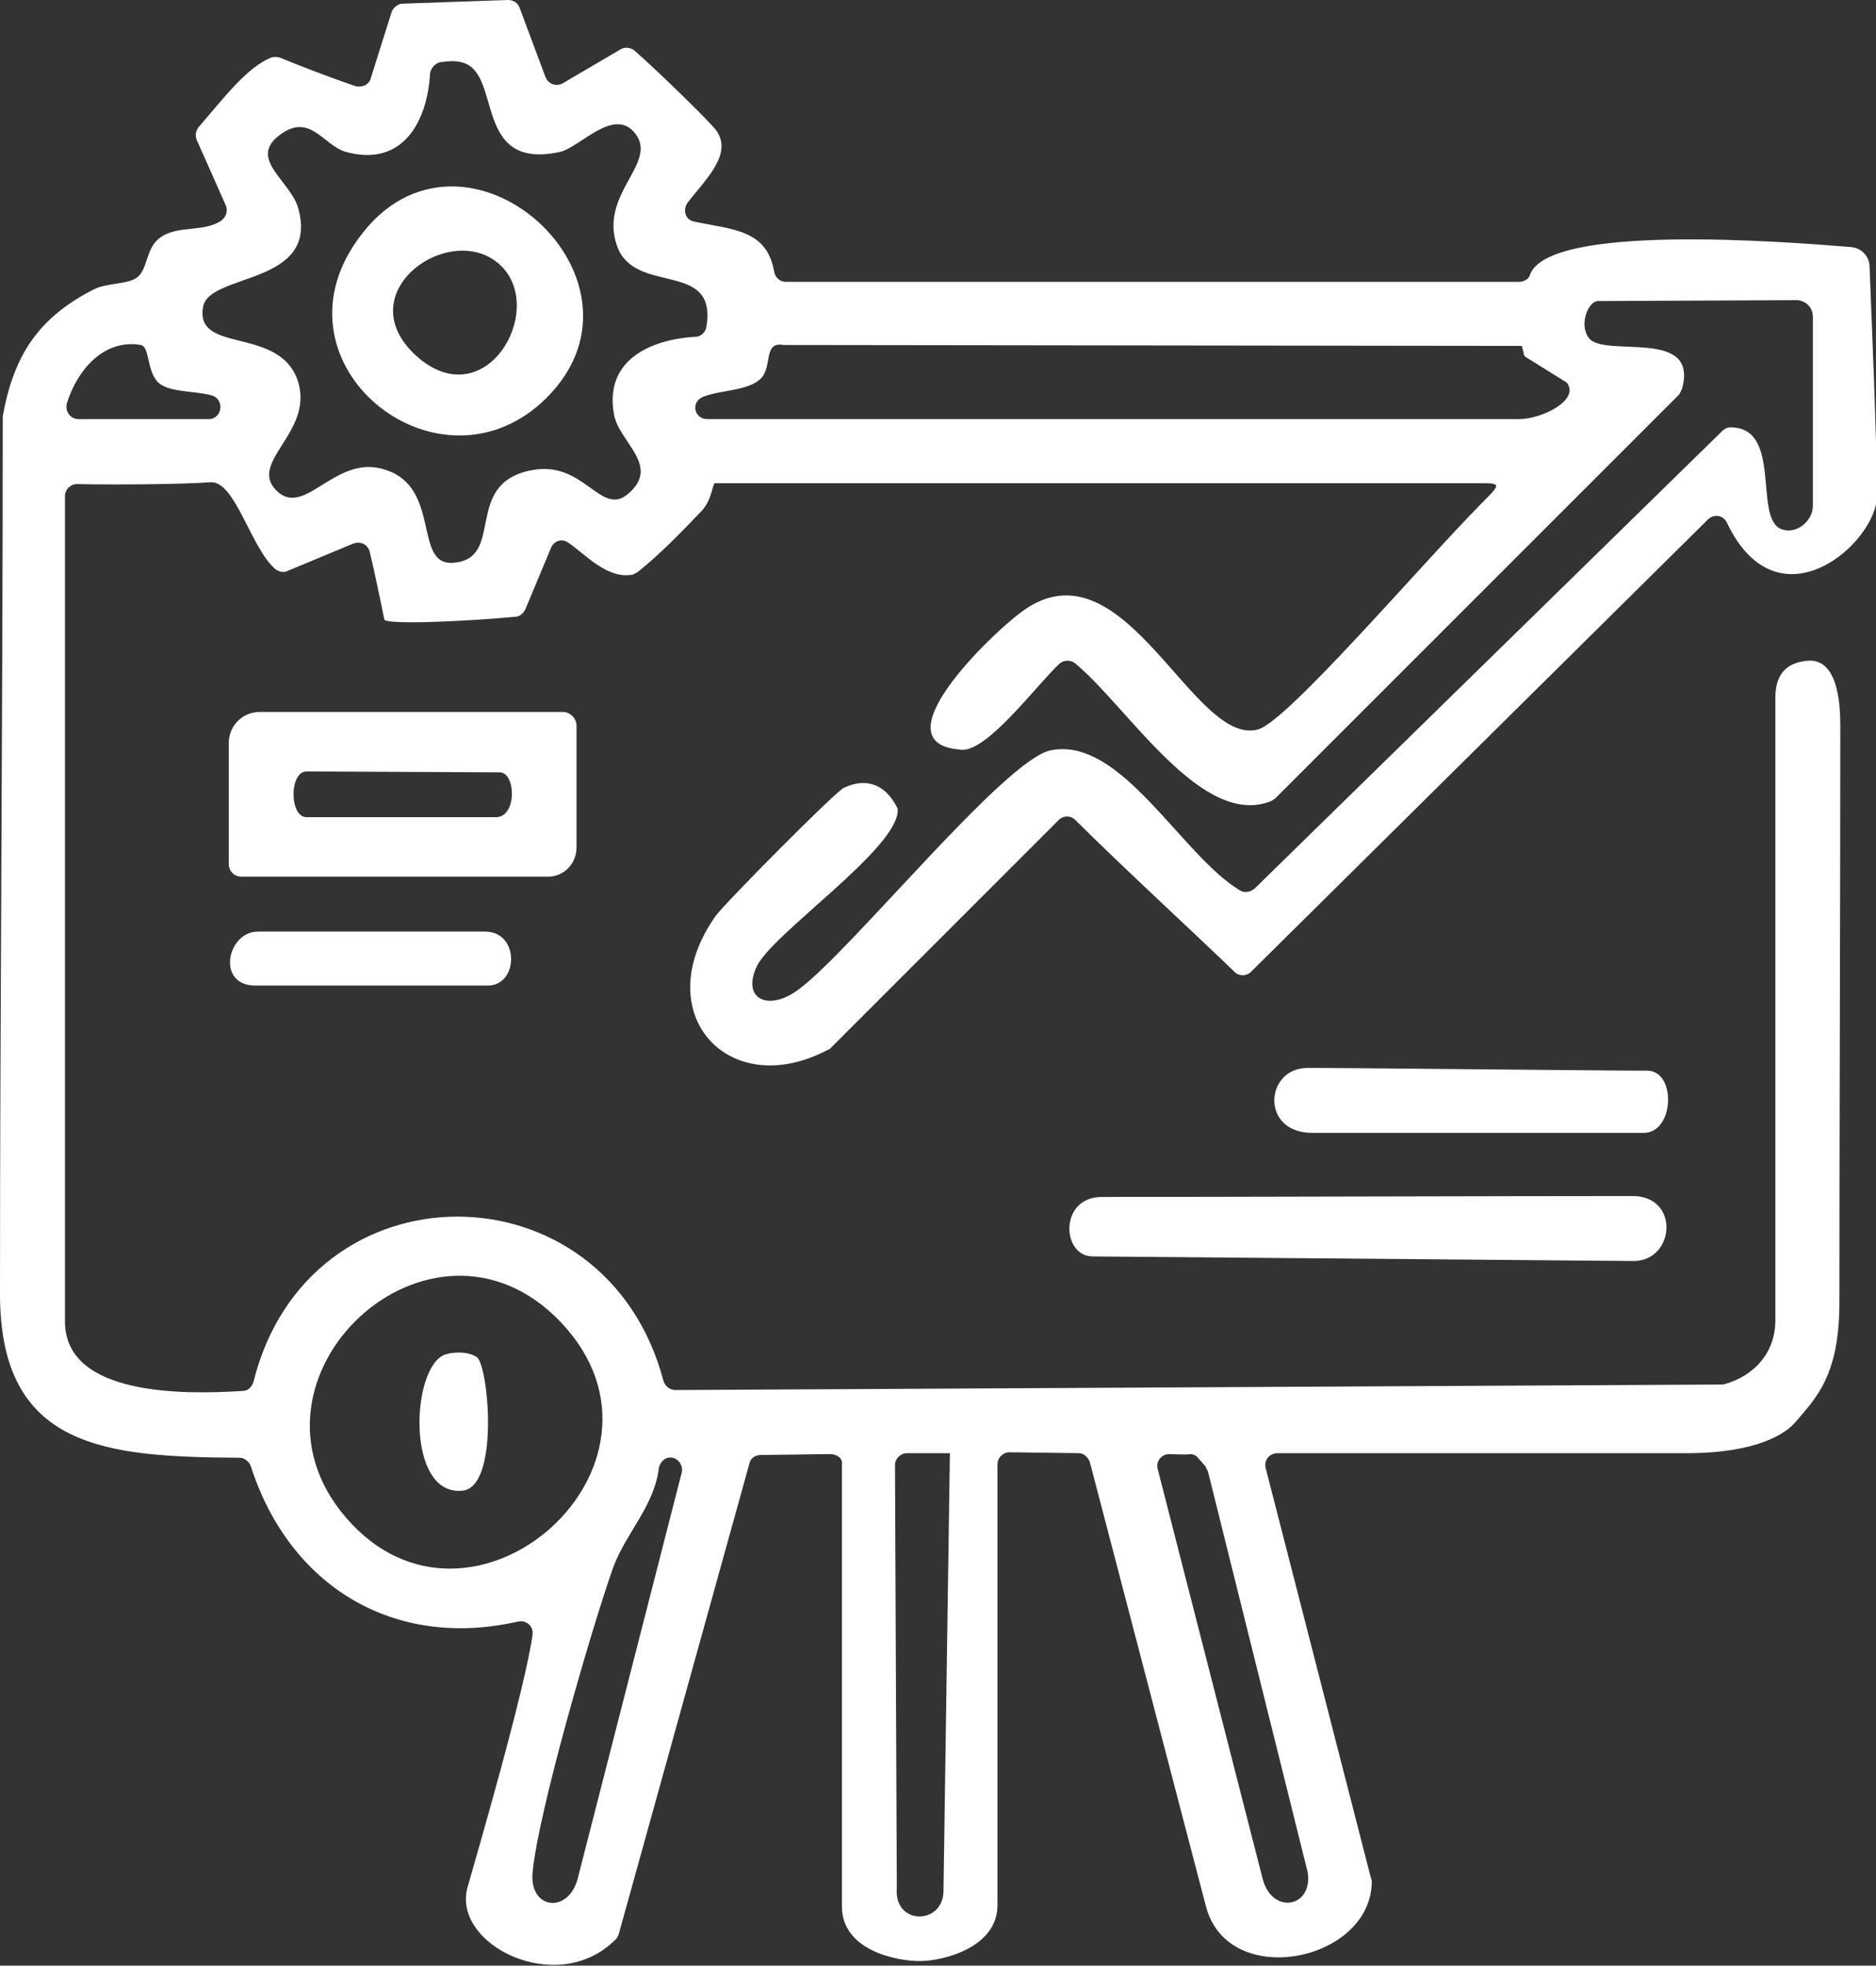 <svg xmlns="http://www.w3.org/2000/svg" xmlns:xlink="http://www.w3.org/1999/xlink" id="Capa_1" x="0px" y="0px" viewBox="0 0 205 214.8" style="enable-background:new 0 0 205 214.8;" xml:space="preserve"><rect x="0" y="0" width="205" height="214.8" fill="#333333" stroke="none"/><style type="text/css">	.st0{fill:#FFFFFF;}</style><path class="st0" d="M90.7,158.9l-7.6,0.1c-0.6,0-1.1,0.4-1.2,0.9l-14.3,51.5c-0.1,0.2-0.2,0.5-0.4,0.6c-6.3,6.3-17.9,0.5-16.1-5.8 c1-3.5,6.3-21.7,7.1-27.6c0.1-0.9-0.7-1.6-1.6-1.4c-13.6,3.1-25-3.9-29.2-17c-0.2-0.5-0.7-0.9-1.2-0.9C11.7,159.2,0,158.4,0,141.4 c0-30.9,0.3-63.4,0.3-95.7c0-0.1,0-0.2,0-0.2c1.2-6.7,3.9-10.8,10-13.9c1.4-0.7,3.7-0.5,4.7-1.3c1.2-0.9,0.9-3.3,2.6-4.4 c1.9-1.3,4.7-0.5,6.6-1.8c0.5-0.4,0.7-1,0.5-1.6l-3.2-7.2c-0.2-0.5-0.1-1,0.2-1.4c3-3.5,5.3-6.5,7.9-7.6c0.3-0.1,0.7-0.1,1,0 c1.2,0.5,4.7,1.9,8.2,3.1c0.7,0.2,1.5-0.1,1.7-0.8l2.3-7.3c0.2-0.5,0.7-0.9,1.2-0.9L55.5,0c0.6,0,1.1,0.3,1.3,0.9l2.8,7.5 c0.3,0.8,1.2,1.1,1.9,0.7l6.3-3.7c0.5-0.3,1.1-0.2,1.5,0.1c2.2,1.9,8.4,7.9,9,8.8c1.8,2.6-1.3,5.4-3.2,7.9c-0.5,0.8-0.2,1.8,0.7,2 c4.1,0.9,8,0.8,8.8,5.5c0.1,0.6,0.6,1.1,1.3,1.1h80.1c0.5,0,1.1-0.3,1.2-0.8c2.1-5.6,27.7-3.6,35.1-3c1.1,0.1,2,1,2,2.2 c0.2,5.3,0.8,18.8,0.8,25c0,5.1-10.8,14.7-16.4,2.9c-0.4-0.8-1.4-1-2.1-0.3l-49.9,49.4c-0.5,0.5-1.3,0.5-1.8,0 c-3.6-3.5-12.6-11.8-17.4-16.6c-0.5-0.5-1.3-0.5-1.8,0l-24.9,24.9c-0.1,0.1-0.2,0.2-0.3,0.2c-10.9,5.8-19.8-4-12.3-14.6 c1-1.4,13.1-13.6,14-14c2.5-1.2,4.5-0.3,5.7,1.9c0.1,0.2,0.2,0.3,0.2,0.5c0.1,4.2-13.7,13.5-15.4,17.1s1.3,5,4.6,2.5 C93,103.9,109.8,83,114.8,82c7.7-1.6,14.3,11.5,20.7,15.3c0.5,0.3,1.1,0.2,1.6-0.2l51.1-50c0.2-0.2,0.5-0.4,0.9-0.4 c5.7,0,2.5,9.8,5.5,11.1c1.7,0.7,3.5-0.9,3.5-2.5V34.6c0-1-0.8-1.8-1.8-1.8l-21.7,0.1c-1,0-2.1,2.5-1,4c1.6,2.3,12.1-1.2,10.2,5.6 c-0.1,0.2-0.2,0.4-0.3,0.6l-44.1,44.1c-0.1,0.1-0.3,0.2-0.4,0.3c-7.6,3.2-15.7-10.2-21.5-15c-0.5-0.4-1.2-0.4-1.7,0 c-2.5,2.3-8.2,10.1-11,9.4c-9.2-0.8,4.7-13.8,7.5-15.5c10.8-6.9,18.2,15.3,25.2,13.3c3.2-0.9,17.7-17.9,24.4-24.7 c2.3-2.3,2.2-2.2-0.9-2.2H78.1c-0.2,0-0.3,1.8-1.4,3c-2.2,2.3-4.5,4.7-7,6.7c-0.2,0.1-0.3,0.2-0.6,0.3c-2.8,0.5-5.2-2.3-7-3.5 c-0.7-0.5-1.6-0.2-1.9,0.6l-2.8,6.7c-0.2,0.4-0.6,0.8-1.1,0.8C51,67.9,42.2,68.3,42,67.7c-0.1-0.4-0.7-3.6-1.6-7.4 c-0.2-0.8-1-1.2-1.8-0.9l-7.2,3c-0.4,0.2-0.9,0.1-1.3-0.2c-2.7-2.3-4.4-9.7-7.1-9.5S13.5,53,8.4,52.9c-0.7,0-1.3,0.6-1.3,1.3v90.2 c0,8.2,13.1,8,19.4,7.6c0.6,0,1-0.4,1.2-1c6-24.1,38.5-24,44.8-0.1c0.2,0.6,0.7,1,1.3,1l114.2-0.6c0.1,0,0.2,0,0.3,0 c3.4-0.9,5.7-3.5,5.7-7c0-20.4,0-47.3,0-68c0-2.3,0.9-3.9,3.6-4.1c3.2-0.2,3.5,4.6,3.5,7.1c0,16.2-0.1,47.1-0.1,63 c0,8-2.5,10.4-4.8,13.1c-1,1.2-4.1,3.4-11.9,3.4h-44.7c-0.9,0-1.5,0.8-1.3,1.6l11.5,44.8c0,0.1,0.1,0.2,0.1,0.3 c0.1,8.8-15.6,12.1-18.1,2.9l-12.7-48.6c-0.2-0.6-0.7-1-1.2-1l-7.6-0.1c-0.7,0-1.3,0.6-1.3,1.3v48.2c0,4.6-5.9,6.1-8.5,6.1 s-8.6-1.2-8.5-6.1v-48.2C92.1,159.4,91.5,158.9,90.7,158.9L90.7,158.9z M76,36.8c0.6,0,1.1-0.5,1.2-1.1c1.2-7.4-7.9-3.3-9.8-8.9 s4.4-8.9,2.1-12.1s-6.1,1.4-8.3,1.9c-9.7,2.1-6.2-8.8-10.8-9.8c-0.7-0.2-1.5-0.1-2.3,0C47.6,6.9,47.1,7.4,47,8 c-0.3,5.3-3,10.3-9.2,8.6c-2.5-0.7-3.9-4.4-7.3-1.8s1.3,5,2.1,8c2.3,8.4-9.7,7-10.4,10.7c-1,5.3,8.5,2,10.4,8.3 c1.6,5.5-5.5,8.7-2.4,11.8s6.4-4,11.8-2.3c6.3,1.9,3.1,10.5,7.5,10.2c5.8-0.4,1-8.6,8.5-10.1c5.8-1.2,7.6,5.1,10.6,2.6 c3.7-3.1-1-5.7-1.5-8.7C66,39.4,71,37.1,76,36.8L76,36.8z M8.6,45.8h14.2c1.5,0,1.8-2.2,0.3-2.6c-1.8-0.5-4.4-0.3-5.7-1.3 c-1.4-1.2-1-4-2-4.2c-4.1-0.7-7,2.8-8.1,6.4C7.1,45,7.7,45.8,8.6,45.8L8.6,45.8z M77.3,45.8H166c2.5,0,6.7-2.1,5.2-4l-4.5-2.8 c-0.1-0.1-0.2-0.2-0.2-0.4l-0.2-0.8l-80.7-0.1c-2.2-0.4-1.2,2.3-2.4,3.6c-1.3,1.4-4.3,1.3-6.2,2C75.4,43.8,75.8,45.8,77.3,45.8 L77.3,45.8z M38.4,166.5c14,14.9,38.1-7.4,22.2-22.7C46.2,130.1,24.3,151.5,38.4,166.5z M73,159.3L73,159.3c-0.5,0.1-0.9,0.6-1,1.1 c-0.5,4.2-3.6,7.1-5,10.9c-2.4,6.8-8.2,26.8-8.8,33.3c-0.4,4,3.8,4.6,4.9,0.8l11.4-44.5C74.7,160,73.9,159.1,73,159.3L73,159.3z  M103.8,158.8h-4.7c-0.7,0-1.3,0.6-1.3,1.3l0.2,46.3c-0.3,4,5.1,4,5.1,0.2 M127.8,158.9c-0.9,0-1.5,0.8-1.3,1.6l11.5,44.9 c1.1,3.9,5.5,3,4.9-0.8l-10.9-43.8c-0.1-0.2-0.2-0.4-0.3-0.6l-0.8-0.9c-0.2-0.3-0.6-0.4-0.9-0.4C129.9,159,127.8,158.9,127.8,158.9z "></path><path class="st0" d="M59.9,95.8H26.4c-0.8,0-1.4-0.6-1.4-1.4l0-13.2c0-1.9,1.5-3.4,3.4-3.4h33.1c0.8,0,1.5,0.7,1.5,1.5v13.3 C63,94.4,61.6,95.8,59.9,95.8L59.9,95.8z M54.6,84.4l-21.1-0.1c-1.9,0-1.9,5,0,5h20.7C56.5,89.3,56.4,84.4,54.6,84.4L54.6,84.4z"></path><path class="st0" d="M178.5,137.8l-59.1-0.5c-3.4,0-3.7-6.5,1-6.5c13.3,0,43.9-0.1,58.1-0.1C183.6,130.8,183,137.8,178.5,137.8 L178.5,137.8z"></path><path class="st0" d="M143.4,123.8c-5.7,0-5.2-7.1-0.5-7.1c5.7,0,32,0.3,37.1,0.3c3.2,0,3,6.8-0.4,6.8L143.4,123.8L143.4,123.8z"></path><path class="st0" d="M53,101.8c3.8,0,3.7,5.9,0.3,5.9H27.9c-4.3,0-3.1-5.9,0.3-5.9H53z"></path><path class="st0" d="M59.7,43.5c-11.4,11.3-29.9-3-21.1-16.6C49.6,9.8,73.1,30.2,59.7,43.5z M54.8,29.1c-5.3-5.3-17,2.8-9.3,9.8 C53,45.6,59.7,34,54.8,29.1z"></path><path class="st0" d="M48.7,148c1-0.3,2.5-0.3,3.4,0.3c1.3,0.9,2.5,14.3-1.6,14.6C44.3,163.5,44.9,149.2,48.7,148L48.7,148z"></path></svg>